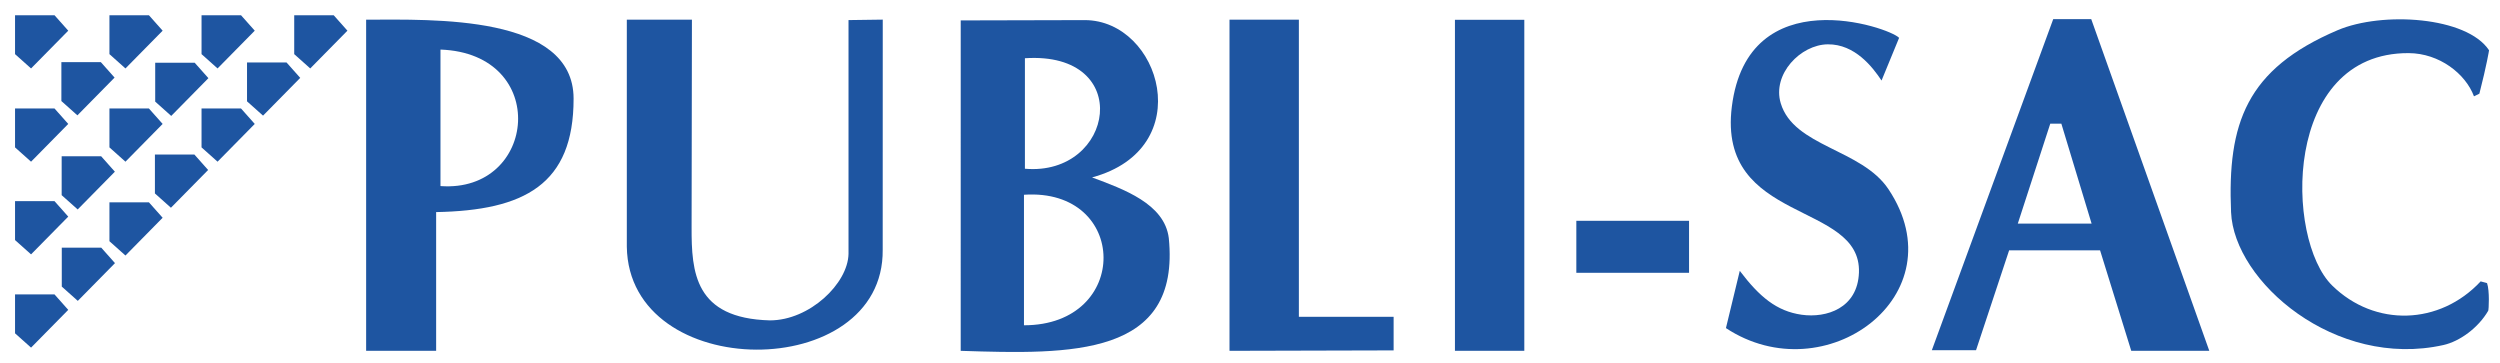 <?xml version="1.0" encoding="utf-8"?>
<!-- Generator: Adobe Illustrator 13.0.0, SVG Export Plug-In . SVG Version: 6.00 Build 14948)  -->
<!DOCTYPE svg PUBLIC "-//W3C//DTD SVG 1.1//EN" "http://www.w3.org/Graphics/SVG/1.1/DTD/svg11.dtd">
<svg version="1.1"
	 id="Calque_1" xmlns:dc="http://purl.org/dc/elements/1.1/" xmlns:cc="http://creativecommons.org/ns#" xmlns:rdf="http://www.w3.org/1999/02/22-rdf-syntax-ns#" xmlns:svg="http://www.w3.org/2000/svg" xmlns:sodipodi="http://sodipodi.sourceforge.net/DTD/sodipodi-0.dtd" xmlns:inkscape="http://www.inkscape.org/namespaces/inkscape" inkscape:output_extension="org.inkscape.output.svg.inkscape" sodipodi:version="0.32" sodipodi:docname="Publi-Sac.svg" inkscape:version="0.46"
	 xmlns="http://www.w3.org/2000/svg" xmlns:xlink="http://www.w3.org/1999/xlink" x="0px" y="0px" width="963px" height="140px"
	 viewBox="32.785 211.523 963 140" enable-background="new 32.785 211.523 963 140" xml:space="preserve">
<sodipodi:namedview  id="base" bordercolor="#666666" borderopacity="1.0" objecttolerance="10.0" gridtolerance="10.0" guidetolerance="10.0" showgrid="false" pagecolor="#ffffff" inkscape:window-width="640" inkscape:pageopacity="0.0" inkscape:pageshadow="2" inkscape:window-height="480">
	</sodipodi:namedview>
<defs>
	
	
		<inkscape:perspective  id="perspective38" inkscape:vp_z="963 : 70 : 1" inkscape:vp_y="0 : 1000 : 0" inkscape:vp_x="0 : 70 : 1" sodipodi:type="inkscape:persp3d" inkscape:persp3d-origin="481.5 : 46.666667 : 1">
		</inkscape:perspective>
</defs>
<g id="Vectorised">
	<g id="g9">
		<path id="path11" fill="#1E55A1" d="M173.82,346.66c0-41.189,0-86.366,0-127.559c25.776-0.035,79.876-1.996,79.913,30.399
			c0.038,33.183-19.064,43.086-52.945,43.72v53.438C191.879,346.66,182.726,346.66,173.82,346.66z M202.457,283.201
			c37.271,2.715,42.392-51.04,0-52.585V283.201z"/>
		<path id="path13" fill="#1E55A1" d="M533.11,219.102c0,36.739,0,77.709,0,114.448h36.496v12.943
			c-12.246,0-50.97,0.166-63.216,0.166c0-41.19,0-86.367,0-127.56L533.11,219.102L533.11,219.102z"/>
		<path id="path15" fill="#1E55A1" d="M593.229,219.139h26.72V346.66c-8.905,0-17.813,0-26.72,0
			C593.229,304.355,593.229,261.443,593.229,219.139z"/>
		<path id="path17" fill="#1E55A1" d="M764.32,226.1l-6.763,16.443c-3.409-5.122-10.232-14.057-20.712-13.945
			c-10.479,0.107-21.479,11.482-18.123,22.69c5.016,16.755,31.158,17.598,41.492,33.103c27.227,40.844-24.432,78.698-62.599,53.512
			l5.331-22.051c7.526,9.936,14.165,15.551,23.875,16.912c9.504,1.332,21.521-2.496,22.031-16.229
			c1.023-27.646-54.631-18.599-48.963-63.938C706.079,203.387,760.558,222.014,764.32,226.1z"/>
		<path id="path19" fill="#1E55A1" d="M838.328,218.891l45.478,127.771h-30.062l-12.011-38.705H806.7l-12.746,38.467h-17.026
			l46.76-127.53L838.328,218.891L838.328,218.891z M810.04,297.656h28.43l-11.653-38.496h-4.271L810.04,297.656z"/>
		<path id="path21" fill="#1E55A1" d="M991.57,230.896c0,0-0.926,5.793-3.732,16.709l-2.079,1.022
			c-3.212-8.644-13.267-16.578-25.136-16.642c-48.615-0.248-47.723,71.652-29.489,89.52c16.429,16.104,41.458,15.307,57.201-1.596
			l2.46,0.674c1.03,2.869,0.676,10.266,0.448,10.648c-3.863,6.646-11.013,11.807-17.262,13.199
			c-41.598,9.286-80.661-24.388-81.791-51.168c-1.444-34.22,5.82-55.109,41.068-70.115
			C950.405,215.852,982.994,217.898,991.57,230.896z"/>
		<path id="path23" fill="#1E55A1" d="M299.315,219.102l-0.128,79.979c-0.039,17.263,1.099,35.086,30.188,35.854
			c15.282-0.009,30.072-14.229,30.258-25.654c0-13.938,0-90.021,0-90.021l13.188-0.18c0,0-0.021,71.934-0.021,88.634
			c0.592,51.513-97.803,51.513-98.564-1.146v-87.463C283.135,219.102,290.408,219.102,299.315,219.102z"/>
		<path id="path25" fill="#1E55A1" d="M402.853,219.386l47.819-0.118c29.188,0.08,43.979,49.438,2.772,60.594
			c12.155,4.545,27.932,10.125,29.563,23.381c4.571,45.769-37.583,44.803-80.158,43.42
			C402.853,305.468,402.853,260.577,402.853,219.386z M427.582,276.521c34.526,2.975,42.446-45.338,0-42.565V276.521z
			 M427.219,336.823c41.266-0.001,40.461-53.015,0-50.28V336.823z"/>
		<path id="path27" fill="#1E55A1" d="M639.988,296.563c14.476,0,28.944,0,43.42,0c0,6.68,0,13.358,0,20.039
			c-14.476,0-28.947,0-43.42,0C639.988,309.921,639.988,303.241,639.988,296.563z"/>
	</g>
	<g id="g29">
		<polygon id="polygon31" fill="#1E55A1" points="59.073,223.342 44.748,237.886 38.578,232.376 38.578,217.393 53.784,217.393 		
			"/>
		<polygon id="polygon33" fill="#1E55A1" points="59.073,259.261 44.748,273.807 38.578,268.298 38.578,253.313 53.784,253.313 		
			"/>
		<polygon id="polygon35" fill="#1E55A1" points="76.921,241.411 62.597,255.957 56.429,250.447 56.429,235.463 71.631,235.463 		
			"/>
		<polygon id="polygon37" fill="#1E55A1" points="130.913,259.261 116.587,273.807 110.418,268.298 110.418,253.313 
			125.624,253.313 		"/>
		<polygon id="polygon39" fill="#1E55A1" points="95.434,259.261 81.109,273.807 74.94,268.298 74.94,253.313 90.144,253.313 		"/>
		<polygon id="polygon41" fill="#1E55A1" points="113.063,241.631 98.74,256.177 92.569,250.668 92.569,235.684 107.774,235.684 		
			"/>
		<polygon id="polygon43" fill="#1E55A1" points="77.033,277.662 62.708,292.207 56.538,286.698 56.538,271.713 71.744,271.713 		
			"/>
		<polygon id="polygon45" fill="#1E55A1" points="95.434,295.402 81.109,309.948 74.94,304.438 74.94,289.453 90.144,289.453 		"/>
		<polygon id="polygon47" fill="#1E55A1" points="59.073,294.962 44.748,309.505 38.578,303.998 38.578,289.012 53.784,289.012 		
			"/>
		<polygon id="polygon49" fill="#1E55A1" points="59.073,330.882 44.748,345.427 38.578,339.918 38.578,324.934 53.784,324.934 		
			"/>
		<polygon id="polygon51" fill="#1E55A1" points="95.434,223.342 81.109,237.886 74.94,232.376 74.94,217.393 90.144,217.393 		"/>
		<polygon id="polygon53" fill="#1E55A1" points="130.914,223.342 116.587,237.886 110.419,232.376 110.419,217.393 
			125.624,217.393 		"/>
		<polygon id="polygon55" fill="#1E55A1" points="166.614,223.342 152.289,237.886 146.118,232.376 146.118,217.393 
			161.325,217.393 		"/>
		<polygon id="polygon57" fill="#1E55A1" points="148.433,241.521 134.109,256.066 127.938,250.559 127.938,235.572 
			143.143,235.572 		"/>
		<polygon id="polygon59" fill="#1E55A1" points="112.953,277.001 98.629,291.546 92.459,286.037 92.459,271.052 107.664,271.052 		
			"/>
		<polygon id="polygon61" fill="#1E55A1" points="77.076,312.878 62.752,327.421 56.582,321.914 56.582,306.927 71.788,306.927 		
			"/>
	</g>
</g>
</svg>
